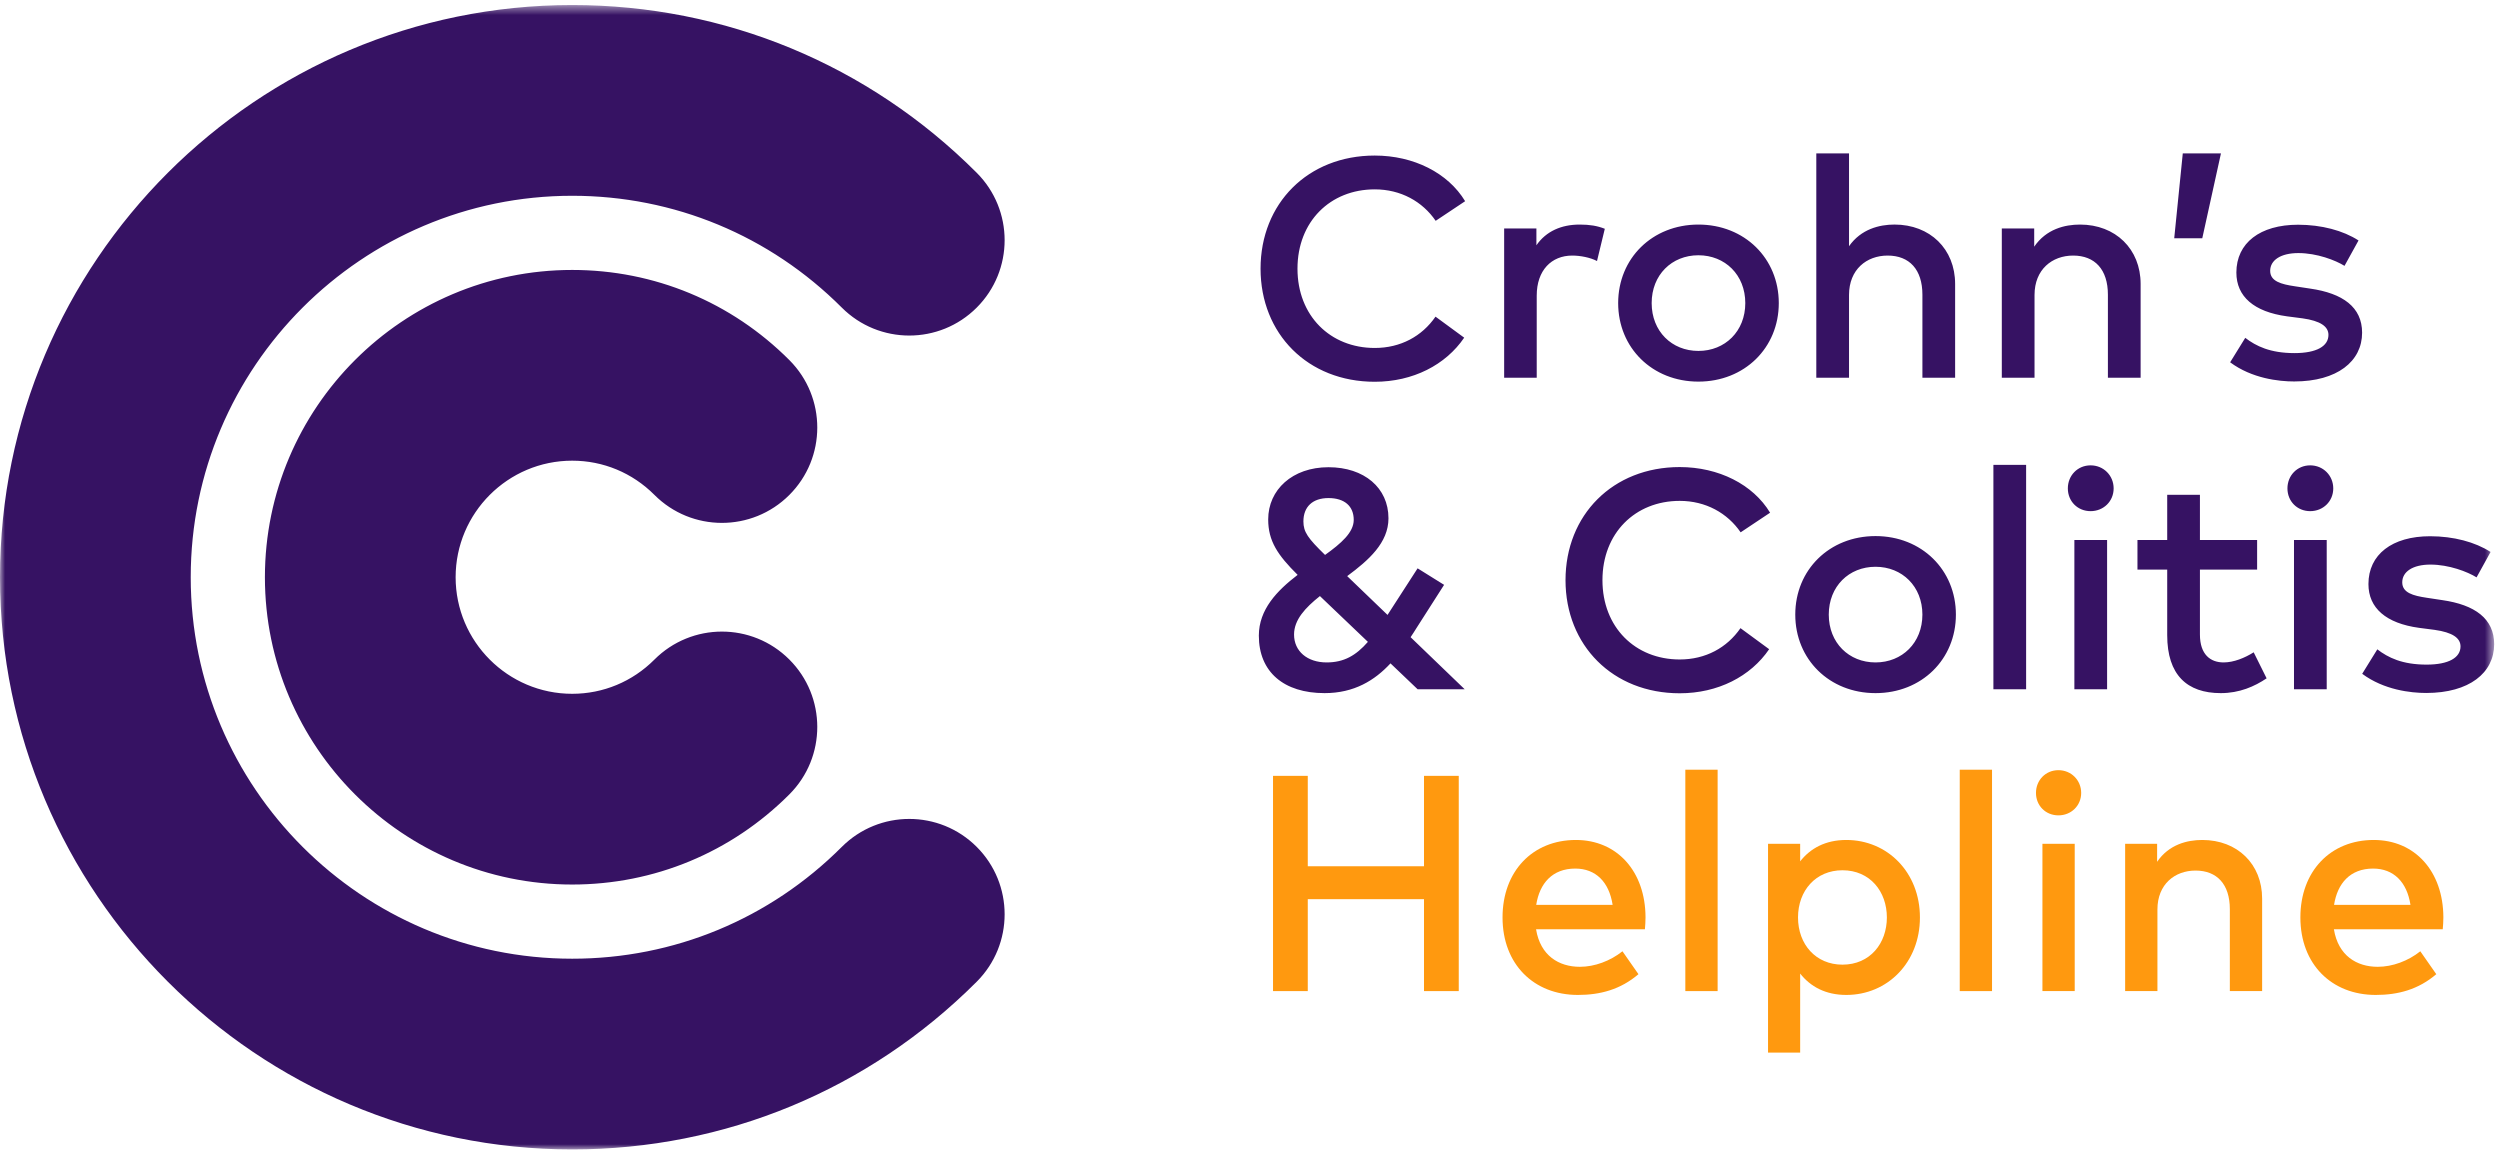 <svg width="248" height="115" viewBox="0 0 248 115" fill="none" xmlns="http://www.w3.org/2000/svg">
<mask id="mask0_0_2204" style="mask-type:alpha" maskUnits="userSpaceOnUse" x="0" y="0" width="248" height="115">
<path fill-rule="evenodd" clip-rule="evenodd" d="M0 0.5H247.421V114.024H0V0.5Z" fill="white"/>
</mask>
<g mask="url(#mask0_0_2204)">
<path fill-rule="evenodd" clip-rule="evenodd" d="M56.762 114.024C71.917 114.024 86.168 108.116 96.891 97.385C100.583 93.689 100.583 87.7 96.886 84.006C93.191 80.313 87.201 80.316 83.507 84.011C76.358 91.164 66.86 95.104 56.762 95.104C35.895 95.104 18.92 78.129 18.92 57.262C18.92 36.396 35.897 19.421 56.763 19.421C66.86 19.421 76.358 23.361 83.507 30.514C87.201 34.209 93.191 34.212 96.886 30.518C100.583 26.825 100.583 20.835 96.891 17.14C86.168 6.409 71.917 0.5 56.763 0.5C25.463 0.5 -0 25.964 -0 57.262C-0 88.561 25.463 114.024 56.762 114.024ZM56.76 87.746C64.897 87.746 72.55 84.567 78.31 78.797C82.001 75.1 81.995 69.109 78.296 65.418C74.6 61.727 68.61 61.734 64.918 65.431C62.734 67.62 59.837 68.825 56.76 68.825C50.385 68.825 45.198 63.638 45.198 57.262C45.198 50.887 50.385 45.699 56.762 45.699C59.837 45.699 62.734 46.904 64.917 49.092C68.608 52.792 74.598 52.798 78.296 49.106C81.995 45.416 82.001 39.426 78.311 35.728C72.553 29.957 64.9 26.779 56.762 26.779C39.953 26.779 26.279 40.454 26.279 57.262C26.279 74.07 39.953 87.746 56.76 87.746ZM247.065 54.755C245.535 53.767 243.387 53.195 241.069 53.195C237.298 53.195 234.949 55.003 234.949 57.94C234.949 60.319 236.695 61.834 239.972 62.282L241.517 62.483C243.279 62.73 244.083 63.287 244.083 64.122C244.083 65.234 242.923 65.93 240.713 65.93C238.303 65.93 236.896 65.234 235.83 64.415L234.33 66.842C236.494 68.448 239.152 68.743 240.682 68.743C244.948 68.743 247.421 66.749 247.421 63.904C247.421 61.371 245.505 59.995 242.275 59.532L240.745 59.3C239.384 59.098 238.303 58.805 238.303 57.769C238.303 56.718 239.337 56.007 241.1 56.007C242.939 56.007 244.779 56.718 245.675 57.275L247.065 54.755ZM231.459 48.45C231.459 47.166 230.454 46.163 229.171 46.163C227.888 46.163 226.914 47.166 226.914 48.45C226.914 49.733 227.888 50.706 229.171 50.706C230.454 50.706 231.459 49.733 231.459 48.45ZM227.564 68.372H230.81V53.566H227.564V68.372ZM223.906 53.566H218.233V49.084H214.987V53.566H212.036V56.502H214.987V63.008C214.987 66.95 216.95 68.758 220.305 68.758C222.159 68.758 223.657 68.094 224.848 67.29L223.565 64.709C222.684 65.265 221.587 65.713 220.582 65.713C219.284 65.713 218.233 64.941 218.233 62.947V56.502H223.906V53.566ZM209.673 48.45C209.673 47.166 208.669 46.163 207.386 46.163C206.103 46.163 205.13 47.166 205.13 48.45C205.13 49.733 206.103 50.706 207.386 50.706C208.669 50.706 209.673 49.733 209.673 48.45ZM205.778 68.372H209.024V53.566H205.778V68.372ZM197.745 68.372H200.991V46.116H197.745V68.372ZM194.025 60.969C194.025 56.532 190.626 53.179 186.051 53.179C181.476 53.179 178.091 56.532 178.091 60.969C178.091 65.404 181.476 68.758 186.051 68.758C190.626 68.758 194.025 65.404 194.025 60.969ZM181.414 60.969C181.414 58.171 183.409 56.224 186.051 56.224C188.694 56.224 190.702 58.171 190.702 60.969C190.702 63.766 188.694 65.713 186.051 65.713C183.409 65.713 181.414 63.766 181.414 60.969ZM175.593 50.861C173.894 48.047 170.478 46.333 166.628 46.333C159.982 46.333 155.299 51.092 155.299 57.553C155.299 64.013 159.982 68.773 166.628 68.773C170.415 68.773 173.661 67.104 175.5 64.4L172.656 62.313C171.311 64.26 169.194 65.42 166.628 65.42C162.209 65.42 158.963 62.221 158.963 57.553C158.963 52.885 162.209 49.687 166.628 49.687C169.21 49.687 171.358 50.892 172.672 52.807L175.593 50.861ZM145.294 68.372L139.931 63.209C140.132 62.901 140.333 62.608 140.518 62.298L143.254 58.017L140.626 56.379L137.643 61L133.641 57.151C135.773 55.575 137.736 53.843 137.736 51.417C137.736 48.388 135.325 46.348 131.785 46.348C128.2 46.348 125.805 48.589 125.805 51.525C125.805 53.674 126.747 55.065 128.725 57.028C126.685 58.589 124.877 60.459 124.877 63.056C124.877 66.656 127.35 68.758 131.4 68.758C134.336 68.758 136.376 67.491 137.937 65.806L140.626 68.372H145.294ZM135.696 63.673C134.506 65.034 133.315 65.713 131.601 65.713C129.684 65.713 128.37 64.601 128.37 62.947C128.37 61.479 129.483 60.289 130.936 59.13L135.696 63.673ZM131.445 55.049C129.746 53.395 129.298 52.777 129.298 51.725C129.298 50.273 130.21 49.408 131.785 49.408C133.362 49.408 134.29 50.196 134.29 51.572C134.29 52.824 133.039 53.906 131.445 55.049ZM233.965 23.854C232.434 22.864 230.287 22.293 227.969 22.293C224.197 22.293 221.848 24.101 221.848 27.038C221.848 29.418 223.595 30.932 226.871 31.38L228.417 31.581C230.178 31.828 230.982 32.385 230.982 33.22C230.982 34.333 229.823 35.028 227.613 35.028C225.202 35.028 223.795 34.333 222.729 33.514L221.23 35.94C223.394 37.547 226.051 37.841 227.582 37.841C231.848 37.841 234.321 35.847 234.321 33.004C234.321 30.469 232.404 29.093 229.174 28.63L227.645 28.398C226.284 28.196 225.202 27.903 225.202 26.867C225.202 25.816 226.237 25.105 228 25.105C229.839 25.105 231.679 25.816 232.575 26.373L233.965 23.854ZM216.532 15.214L215.683 23.637H218.465L220.319 15.214H216.532ZM212.35 28.166C212.35 24.704 209.861 22.277 206.338 22.277C204.823 22.277 202.983 22.725 201.793 24.471V22.663H198.579V37.47H201.825V29.263C201.825 26.729 203.571 25.352 205.657 25.352C207.821 25.352 209.104 26.744 209.104 29.232V37.47H212.35V28.166ZM183.423 15.214H180.177V37.47H183.423V29.264C183.423 26.729 185.169 25.352 187.255 25.352C189.419 25.352 190.703 26.744 190.703 29.232V37.47H193.948V28.166C193.948 24.704 191.459 22.276 187.936 22.276C186.436 22.276 184.612 22.726 183.423 24.425V15.214ZM176.456 30.067C176.456 25.631 173.057 22.277 168.482 22.277C163.907 22.277 160.522 25.631 160.522 30.067C160.522 34.502 163.907 37.856 168.482 37.856C173.057 37.856 176.456 34.502 176.456 30.067ZM163.845 30.067C163.845 27.269 165.84 25.322 168.482 25.322C171.125 25.322 173.133 27.269 173.133 30.067C173.133 32.864 171.125 34.812 168.482 34.812C165.84 34.812 163.845 32.864 163.845 30.067ZM159.197 22.695C158.454 22.401 157.697 22.277 156.708 22.277C154.9 22.277 153.385 22.926 152.411 24.332V22.663H149.212V37.47H152.443V29.325C152.443 26.805 153.911 25.352 155.967 25.352C156.755 25.352 157.744 25.538 158.423 25.893L159.197 22.695ZM145.341 19.959L142.419 21.906C141.106 19.989 138.958 18.785 136.375 18.785C131.956 18.785 128.71 21.983 128.71 26.651C128.71 31.319 131.956 34.518 136.375 34.518C138.942 34.518 141.059 33.358 142.404 31.412L145.248 33.498C143.409 36.202 140.163 37.871 136.375 37.871C129.73 37.871 125.047 33.111 125.047 26.651C125.047 20.19 129.73 15.431 136.375 15.431C140.225 15.431 143.641 17.145 145.341 19.959Z" fill="#361263"/>
</g>
<path fill-rule="evenodd" clip-rule="evenodd" d="M129.731 85.933H141.261V76.965H144.708V98.317H141.261V89.197H129.731V98.317H126.284V76.965H129.731V85.933Z" fill="#FF990F"/>
<path fill-rule="evenodd" clip-rule="evenodd" d="M152.393 89.761H159.972C159.622 87.489 158.295 86.162 156.266 86.162C153.994 86.162 152.728 87.626 152.393 89.761ZM163.236 90.997C163.236 91.408 163.206 91.82 163.175 92.186H152.377C152.804 94.809 154.65 95.907 156.724 95.907C158.188 95.907 159.744 95.328 160.948 94.367L162.534 96.639C160.75 98.165 158.737 98.698 156.526 98.698C152.149 98.698 149.052 95.648 149.052 91.012C149.052 86.436 152.027 83.325 156.327 83.325C160.415 83.325 163.221 86.436 163.236 90.997Z" fill="#FF990F"/>
<mask id="mask1_0_2204" style="mask-type:alpha" maskUnits="userSpaceOnUse" x="0" y="0" width="248" height="115">
<path fill-rule="evenodd" clip-rule="evenodd" d="M0 114.024H247.421V0.5H0V114.024Z" fill="white"/>
</mask>
<g mask="url(#mask1_0_2204)">
<path fill-rule="evenodd" clip-rule="evenodd" d="M167.185 98.317H170.388V76.355H167.185V98.317Z" fill="#FF990F"/>
<path fill-rule="evenodd" clip-rule="evenodd" d="M178.363 91.012C178.363 93.681 180.132 95.694 182.77 95.694C185.516 95.694 187.178 93.574 187.178 91.012C187.178 88.449 185.516 86.33 182.77 86.33C180.132 86.33 178.363 88.343 178.363 91.012ZM190.457 91.012C190.457 95.48 187.239 98.698 183.152 98.698C181.078 98.698 179.583 97.859 178.576 96.578V104.418H175.389V83.706H178.576V85.445C179.583 84.164 181.078 83.325 183.152 83.325C187.239 83.325 190.457 86.543 190.457 91.012Z" fill="#FF990F"/>
<path fill-rule="evenodd" clip-rule="evenodd" d="M194.406 98.317H197.609V76.355H194.406V98.317Z" fill="#FF990F"/>
<path fill-rule="evenodd" clip-rule="evenodd" d="M202.609 98.317H205.812V83.706H202.609V98.317ZM206.453 78.658C206.453 79.923 205.461 80.884 204.195 80.884C202.929 80.884 201.969 79.923 201.969 78.658C201.969 77.392 202.929 76.401 204.195 76.401C205.461 76.401 206.453 77.392 206.453 78.658Z" fill="#FF990F"/>
<path fill-rule="evenodd" clip-rule="evenodd" d="M224.403 89.136V98.317H221.2V90.188C221.2 87.732 219.934 86.36 217.799 86.36C215.74 86.36 214.017 87.717 214.017 90.219V98.317H210.814V83.706H213.986V85.491C215.161 83.767 216.976 83.325 218.47 83.325C221.948 83.325 224.403 85.719 224.403 89.136Z" fill="#FF990F"/>
<path fill-rule="evenodd" clip-rule="evenodd" d="M231.539 89.761H239.118C238.768 87.489 237.441 86.162 235.412 86.162C233.14 86.162 231.874 87.626 231.539 89.761ZM242.382 90.997C242.382 91.408 242.352 91.82 242.321 92.186H231.523C231.95 94.809 233.796 95.907 235.87 95.907C237.334 95.907 238.89 95.328 240.094 94.367L241.68 96.639C239.896 98.165 237.883 98.698 235.672 98.698C231.295 98.698 228.198 95.648 228.198 91.012C228.198 86.436 231.173 83.325 235.473 83.325C239.561 83.325 242.367 86.436 242.382 90.997Z" fill="#FF990F"/>
</g>
</svg>
